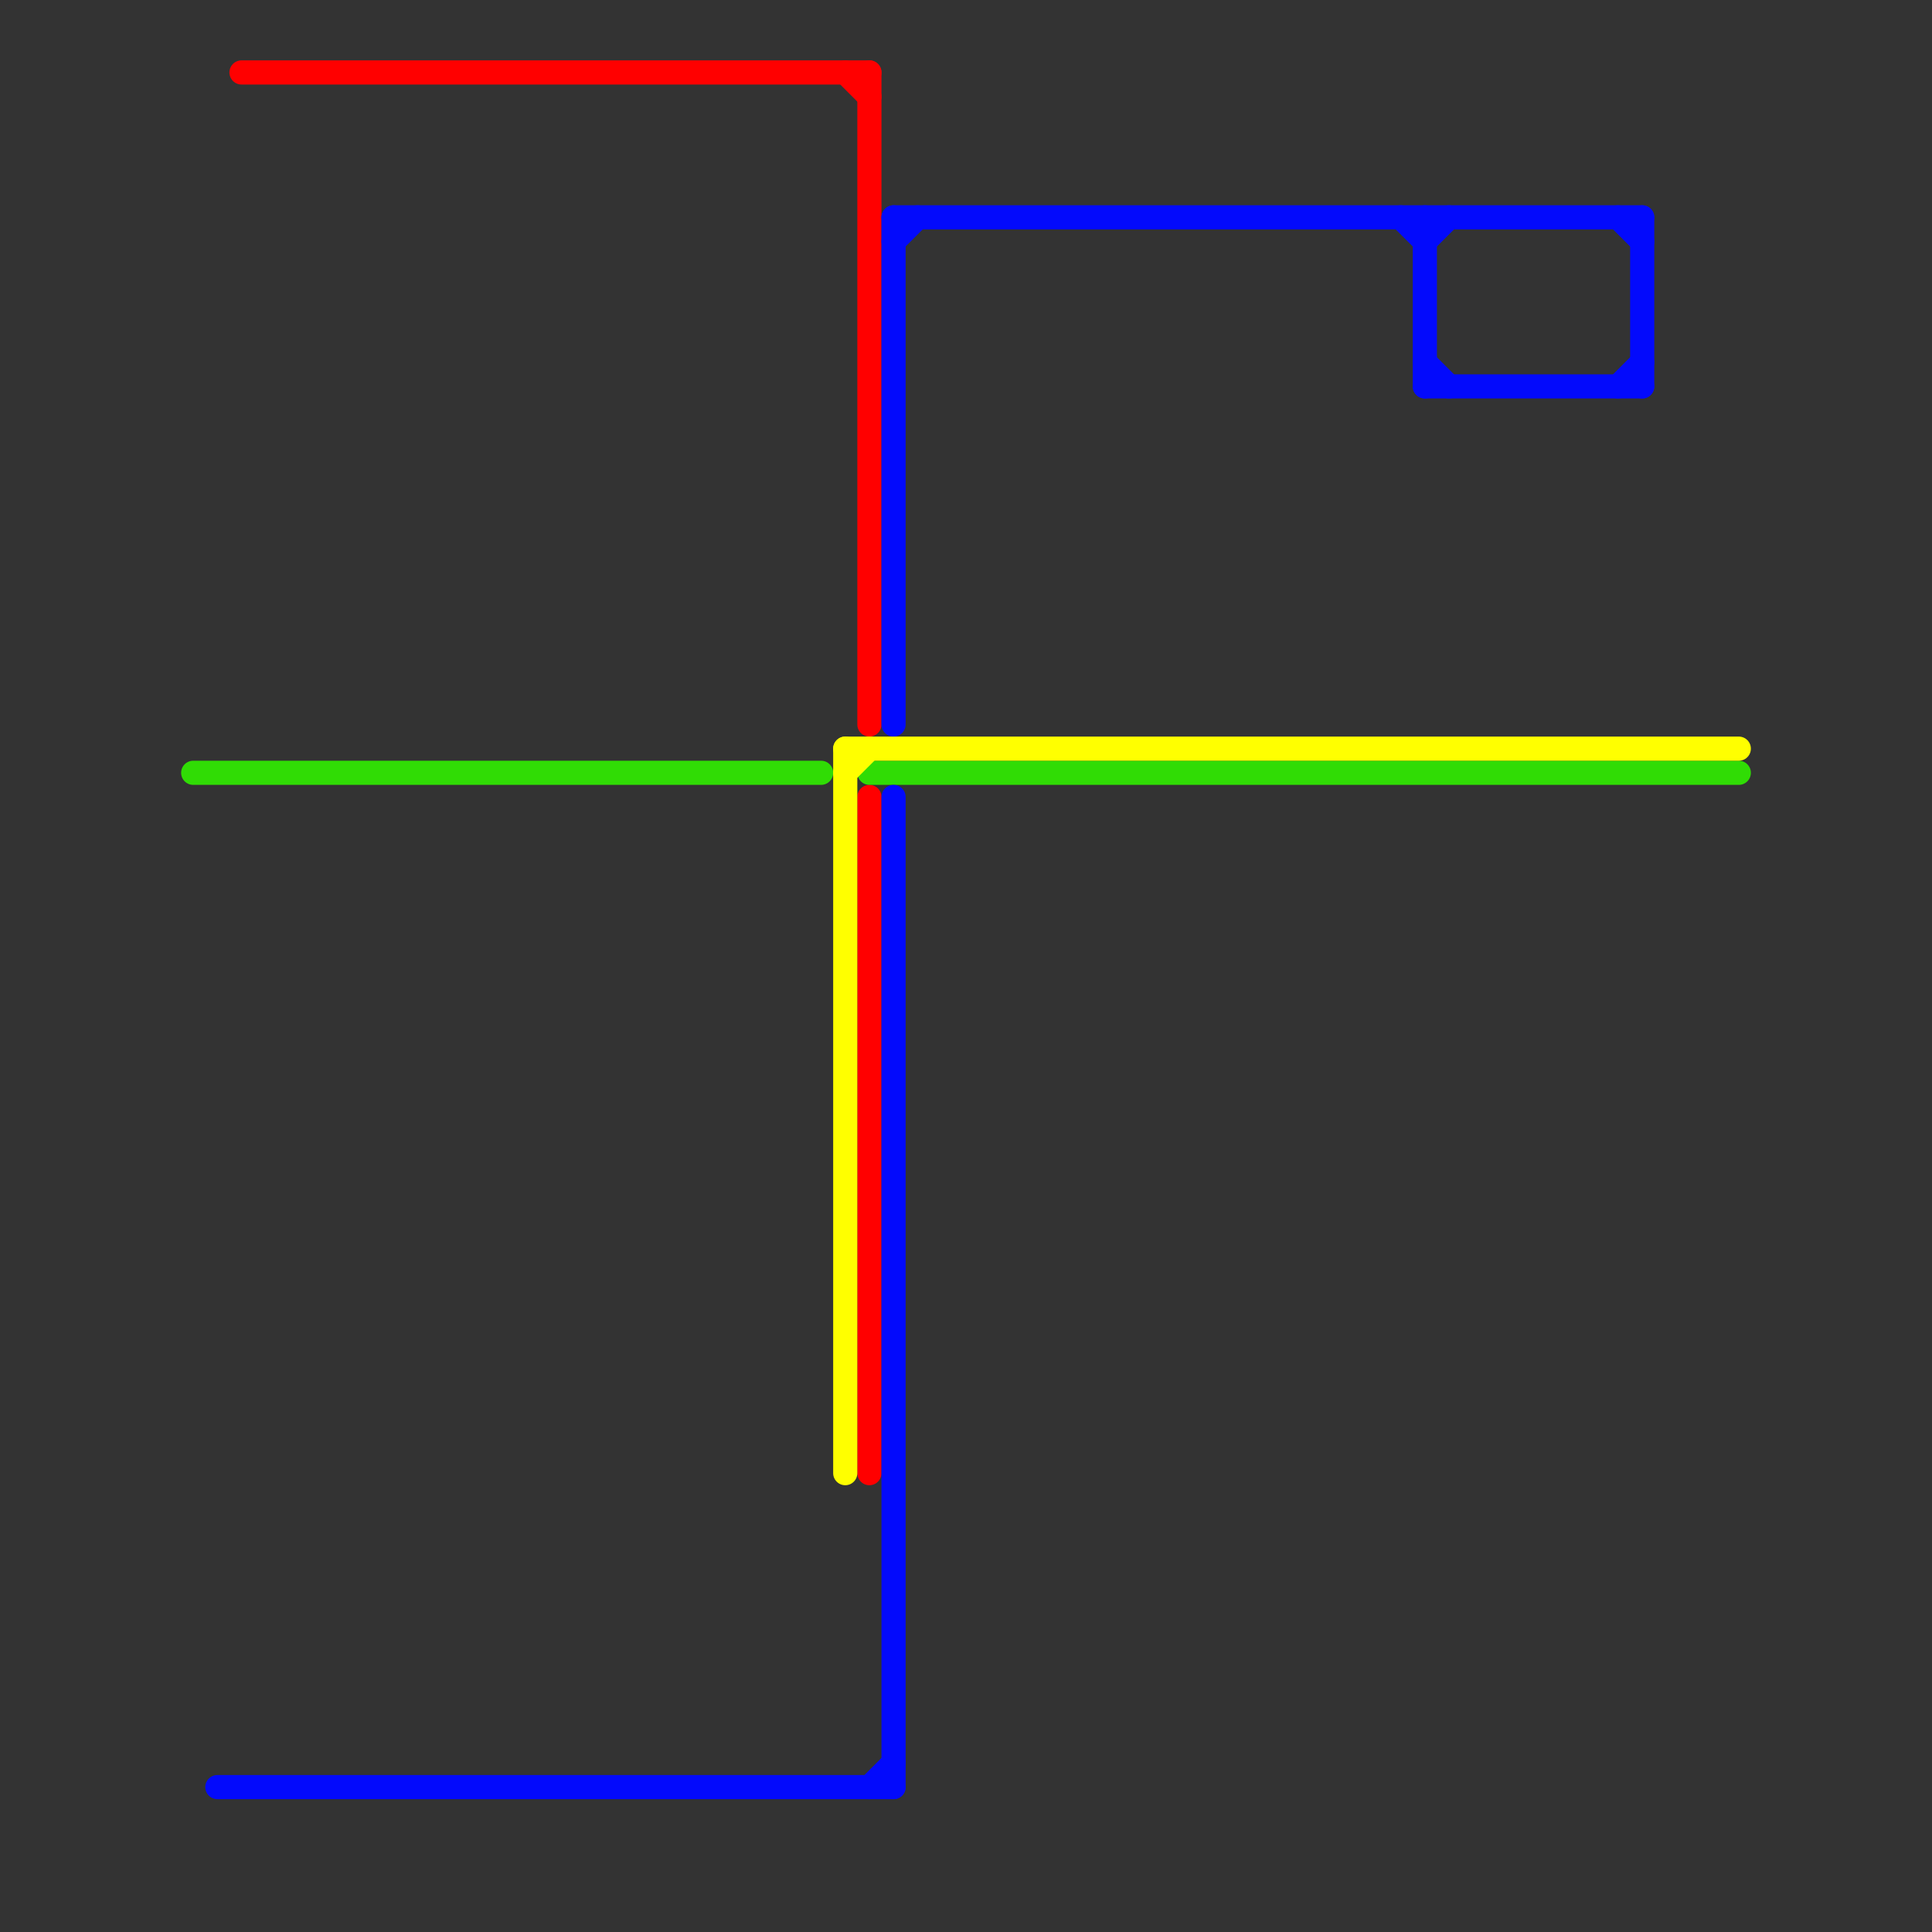 
<svg version="1.1" xmlns="http://www.w3.org/2000/svg" viewBox="0 0 80 80">
<rect x="0" y="0" width="80" height="80" fill="#333333" stroke="none"/>
<style>text { font: 1px Helvetica; font-weight: 600; white-space: pre; dominant-baseline: central; } line { stroke-width: 1; fill: none; stroke-linecap: round; stroke-linejoin: round; } .c0 { stroke: #ff0000 } .c1 { stroke: #30dc05 } .c2 { stroke: #030afc } .c3 { stroke: #ffff00 }</style><defs><g id="wm-xf"><circle r="1.2" fill="#000"/><circle r="0.9" fill="#fff"/><circle r="0.6" fill="#000"/><circle r="0.3" fill="#fff"/></g><g id="wm"><circle r="0.6" fill="#000"/><circle r="0.3" fill="#fff"/></g></defs><line class="c0" x1="36" y1="33" x2="36" y2="61"/><line class="c0" x1="10" y1="3" x2="36" y2="3"/><line class="c0" x1="35" y1="3" x2="36" y2="4"/><line class="c0" x1="36" y1="3" x2="36" y2="30"/><line class="c1" x1="36" y1="32" x2="72" y2="32"/><line class="c1" x1="8" y1="32" x2="34" y2="32"/><line class="c2" x1="9" y1="74" x2="37" y2="74"/><line class="c2" x1="37" y1="33" x2="37" y2="74"/><line class="c2" x1="59" y1="15" x2="60" y2="16"/><line class="c2" x1="68" y1="9" x2="68" y2="16"/><line class="c2" x1="36" y1="74" x2="37" y2="73"/><line class="c2" x1="37" y1="9" x2="37" y2="30"/><line class="c2" x1="67" y1="16" x2="68" y2="15"/><line class="c2" x1="67" y1="9" x2="68" y2="10"/><line class="c2" x1="58" y1="9" x2="59" y2="10"/><line class="c2" x1="59" y1="16" x2="68" y2="16"/><line class="c2" x1="59" y1="9" x2="59" y2="16"/><line class="c2" x1="37" y1="10" x2="38" y2="9"/><line class="c2" x1="37" y1="9" x2="68" y2="9"/><line class="c2" x1="59" y1="10" x2="60" y2="9"/><line class="c3" x1="35" y1="31" x2="72" y2="31"/><line class="c3" x1="35" y1="32" x2="36" y2="31"/><line class="c3" x1="35" y1="31" x2="35" y2="61"/>
</svg>
